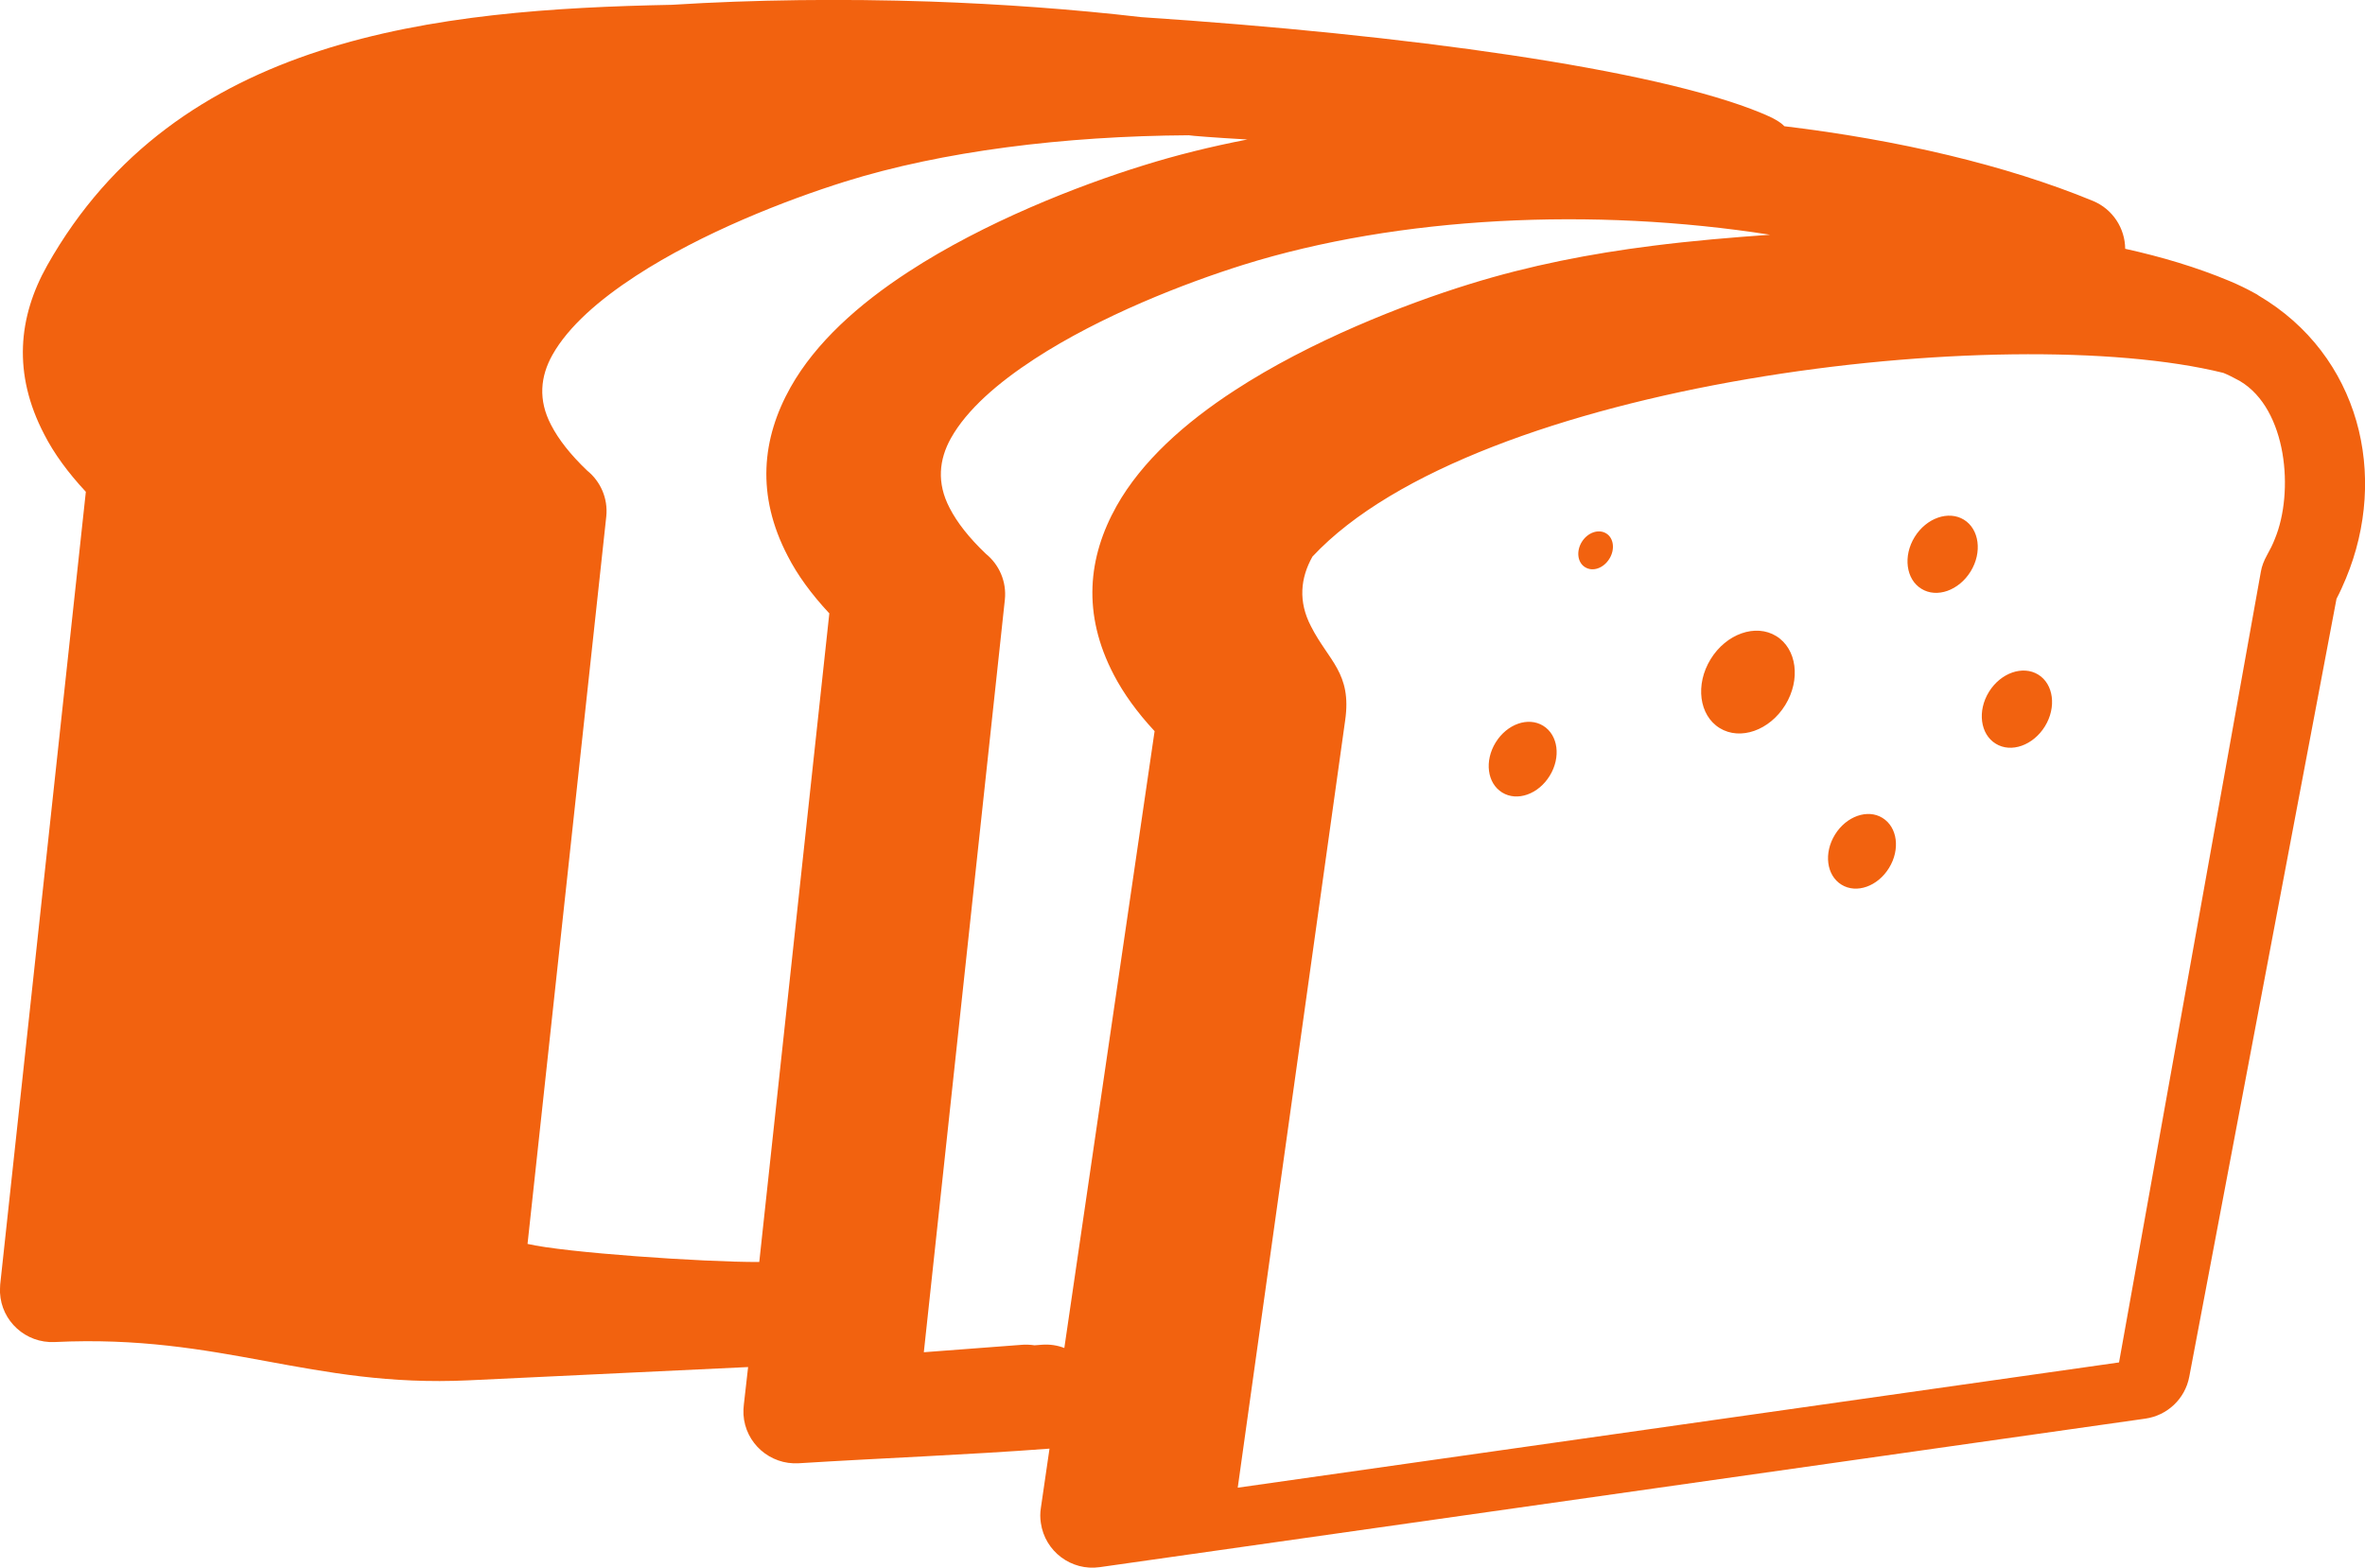 <?xml version="1.0" encoding="utf-8"?><svg version="1.1" id="Layer_1" xmlns="http://www.w3.org/2000/svg" xmlns:xlink="http://www.w3.org/1999/xlink" x="0px" y="0px" viewBox="0 0 122.88 81.49" style="enable-background:new 0 0 122.88 81.49" xml:space="preserve"><g><path d="M27.41,64.65c1.91,0.45,9.12,0.95,12.04,0.94l3.64-33.71c-0.94-1.01-1.66-2-2.16-2.98c-1.65-3.16-1.35-6.11,0.15-8.78 c1.3-2.31,3.53-4.31,6.13-6c3.94-2.57,8.8-4.47,12.19-5.52c1.69-0.53,3.5-0.98,5.41-1.35c-1.74-0.1-2.87-0.19-3.05-0.22 c-6.49,0.04-12.81,0.83-17.86,2.41c-3.06,0.96-7.41,2.65-10.85,4.89c-1.92,1.25-3.52,2.64-4.35,4.12 c-0.62,1.11-0.75,2.33-0.07,3.63c0.39,0.76,1.01,1.55,1.88,2.38c0.69,0.56,1.09,1.44,0.99,2.39L27.41,64.65L27.41,64.65z M92.29,33.06c1.07,0.66,1.28,2.26,0.47,3.58c-0.81,1.32-2.34,1.86-3.41,1.2c-1.07-0.66-1.28-2.26-0.47-3.58 C89.69,32.94,91.22,32.4,92.29,33.06L92.29,33.06z M83.45,27.72c0.4,0.24,0.47,0.84,0.17,1.32c-0.3,0.49-0.86,0.69-1.26,0.44 c-0.4-0.24-0.47-0.84-0.17-1.32C82.49,27.68,83.05,27.48,83.45,27.72L83.45,27.72z M80.18,37.72c0.78,0.48,0.93,1.64,0.34,2.6 c-0.59,0.96-1.69,1.35-2.47,0.87c-0.78-0.48-0.93-1.64-0.34-2.6C78.3,37.63,79.4,37.24,80.18,37.72L80.18,37.72z M97.81,42.51 c0.78,0.48,0.93,1.64,0.34,2.6c-0.59,0.96-1.69,1.35-2.47,0.87s-0.93-1.64-0.34-2.6C95.93,42.42,97.04,42.03,97.81,42.51 L97.81,42.51z M105.9,35.06c0.8,0.49,0.96,1.7,0.35,2.69c-0.61,0.99-1.76,1.4-2.56,0.9c-0.8-0.49-0.96-1.7-0.35-2.69 C103.95,34.97,105.1,34.57,105.9,35.06L105.9,35.06z M102.04,27.01c0.8,0.49,0.96,1.7,0.35,2.69c-0.61,0.99-1.76,1.4-2.56,0.9 c-0.8-0.49-0.96-1.7-0.35-2.69C100.09,26.92,101.24,26.52,102.04,27.01L102.04,27.01z M38.87,71.05l-14.52,0.69 c-8.25,0.39-12.78-2.41-21.51-1.99C1.34,69.82,0.07,68.67,0,67.18C0,67.04,0,66.9,0.01,66.76l0,0l4.45-41.2 c-0.94-1.01-1.66-2-2.16-2.98c-1.65-3.16-1.35-6.11,0.15-8.78C9.16,1.88,22.67,0.49,34.91,0.25c4.28-0.27,8.86-0.32,13.4-0.17 c3.73,0.13,7.45,0.4,10.98,0.81c13.77,0.91,26.69,2.69,32.24,4.99c0.62,0.25,1,0.48,1.18,0.68c5.9,0.71,11.49,2.01,16.03,3.88 c1.04,0.43,1.67,1.43,1.68,2.49c1.9,0.42,3.71,0.96,5.41,1.67c0.48,0.2,0.93,0.42,1.36,0.66c0.06,0.03,0.11,0.06,0.16,0.1 c2.63,1.55,4.32,3.89,5.08,6.52c0.75,2.61,0.57,5.51-0.54,8.18c-0.15,0.36-0.31,0.72-0.49,1.06l-7.65,40.43 c-0.22,1.17-1.16,2.02-2.28,2.18v0l-54.33,7.72c-1.48,0.21-2.85-0.82-3.06-2.3c-0.04-0.26-0.04-0.52,0-0.77l0,0l0.45-3.09 c-4.39,0.33-8.71,0.49-13.03,0.76c-1.49,0.09-2.78-1.04-2.87-2.53c-0.01-0.18,0-0.36,0.02-0.53L38.87,71.05L38.87,71.05z M53.15,69.89c0.2-0.01,0.41,0,0.6,0.03l0.39-0.03c0.41-0.03,0.8,0.03,1.16,0.17L59.99,38c-0.92-0.99-1.62-1.97-2.12-2.93 c-1.65-3.16-1.35-6.11,0.15-8.78c1.3-2.31,3.53-4.31,6.13-6c3.94-2.57,8.8-4.47,12.19-5.52c3.15-0.98,6.33-1.59,9.48-1.99 c2.12-0.27,4.17-0.44,6.15-0.58c-9.19-1.44-19.29-0.96-27.36,1.56c-3.06,0.96-7.41,2.65-10.85,4.89c-1.92,1.25-3.52,2.64-4.35,4.12 c-0.62,1.11-0.75,2.33-0.07,3.63c0.39,0.76,1.01,1.55,1.88,2.38c0.69,0.56,1.09,1.44,0.99,2.39L48,70.28L53.15,69.89L53.15,69.89z M69.89,37.45l-5.58,39.87l45.79-6.51l7.37-41.1h0c0.05-0.29,0.16-0.57,0.31-0.84c0.16-0.29,0.31-0.58,0.42-0.87 c1-2.42,0.64-6.73-1.81-8.19c-0.04-0.02-0.08-0.04-0.13-0.07c-0.24-0.13-0.49-0.26-0.74-0.36c-11.28-2.79-38.85,0.46-47.33,9.55 c-0.62,1.11-0.75,2.33-0.07,3.63C69.03,34.35,70.25,34.98,69.89,37.45L69.89,37.45z" fill="#f2620f"/></g></svg>